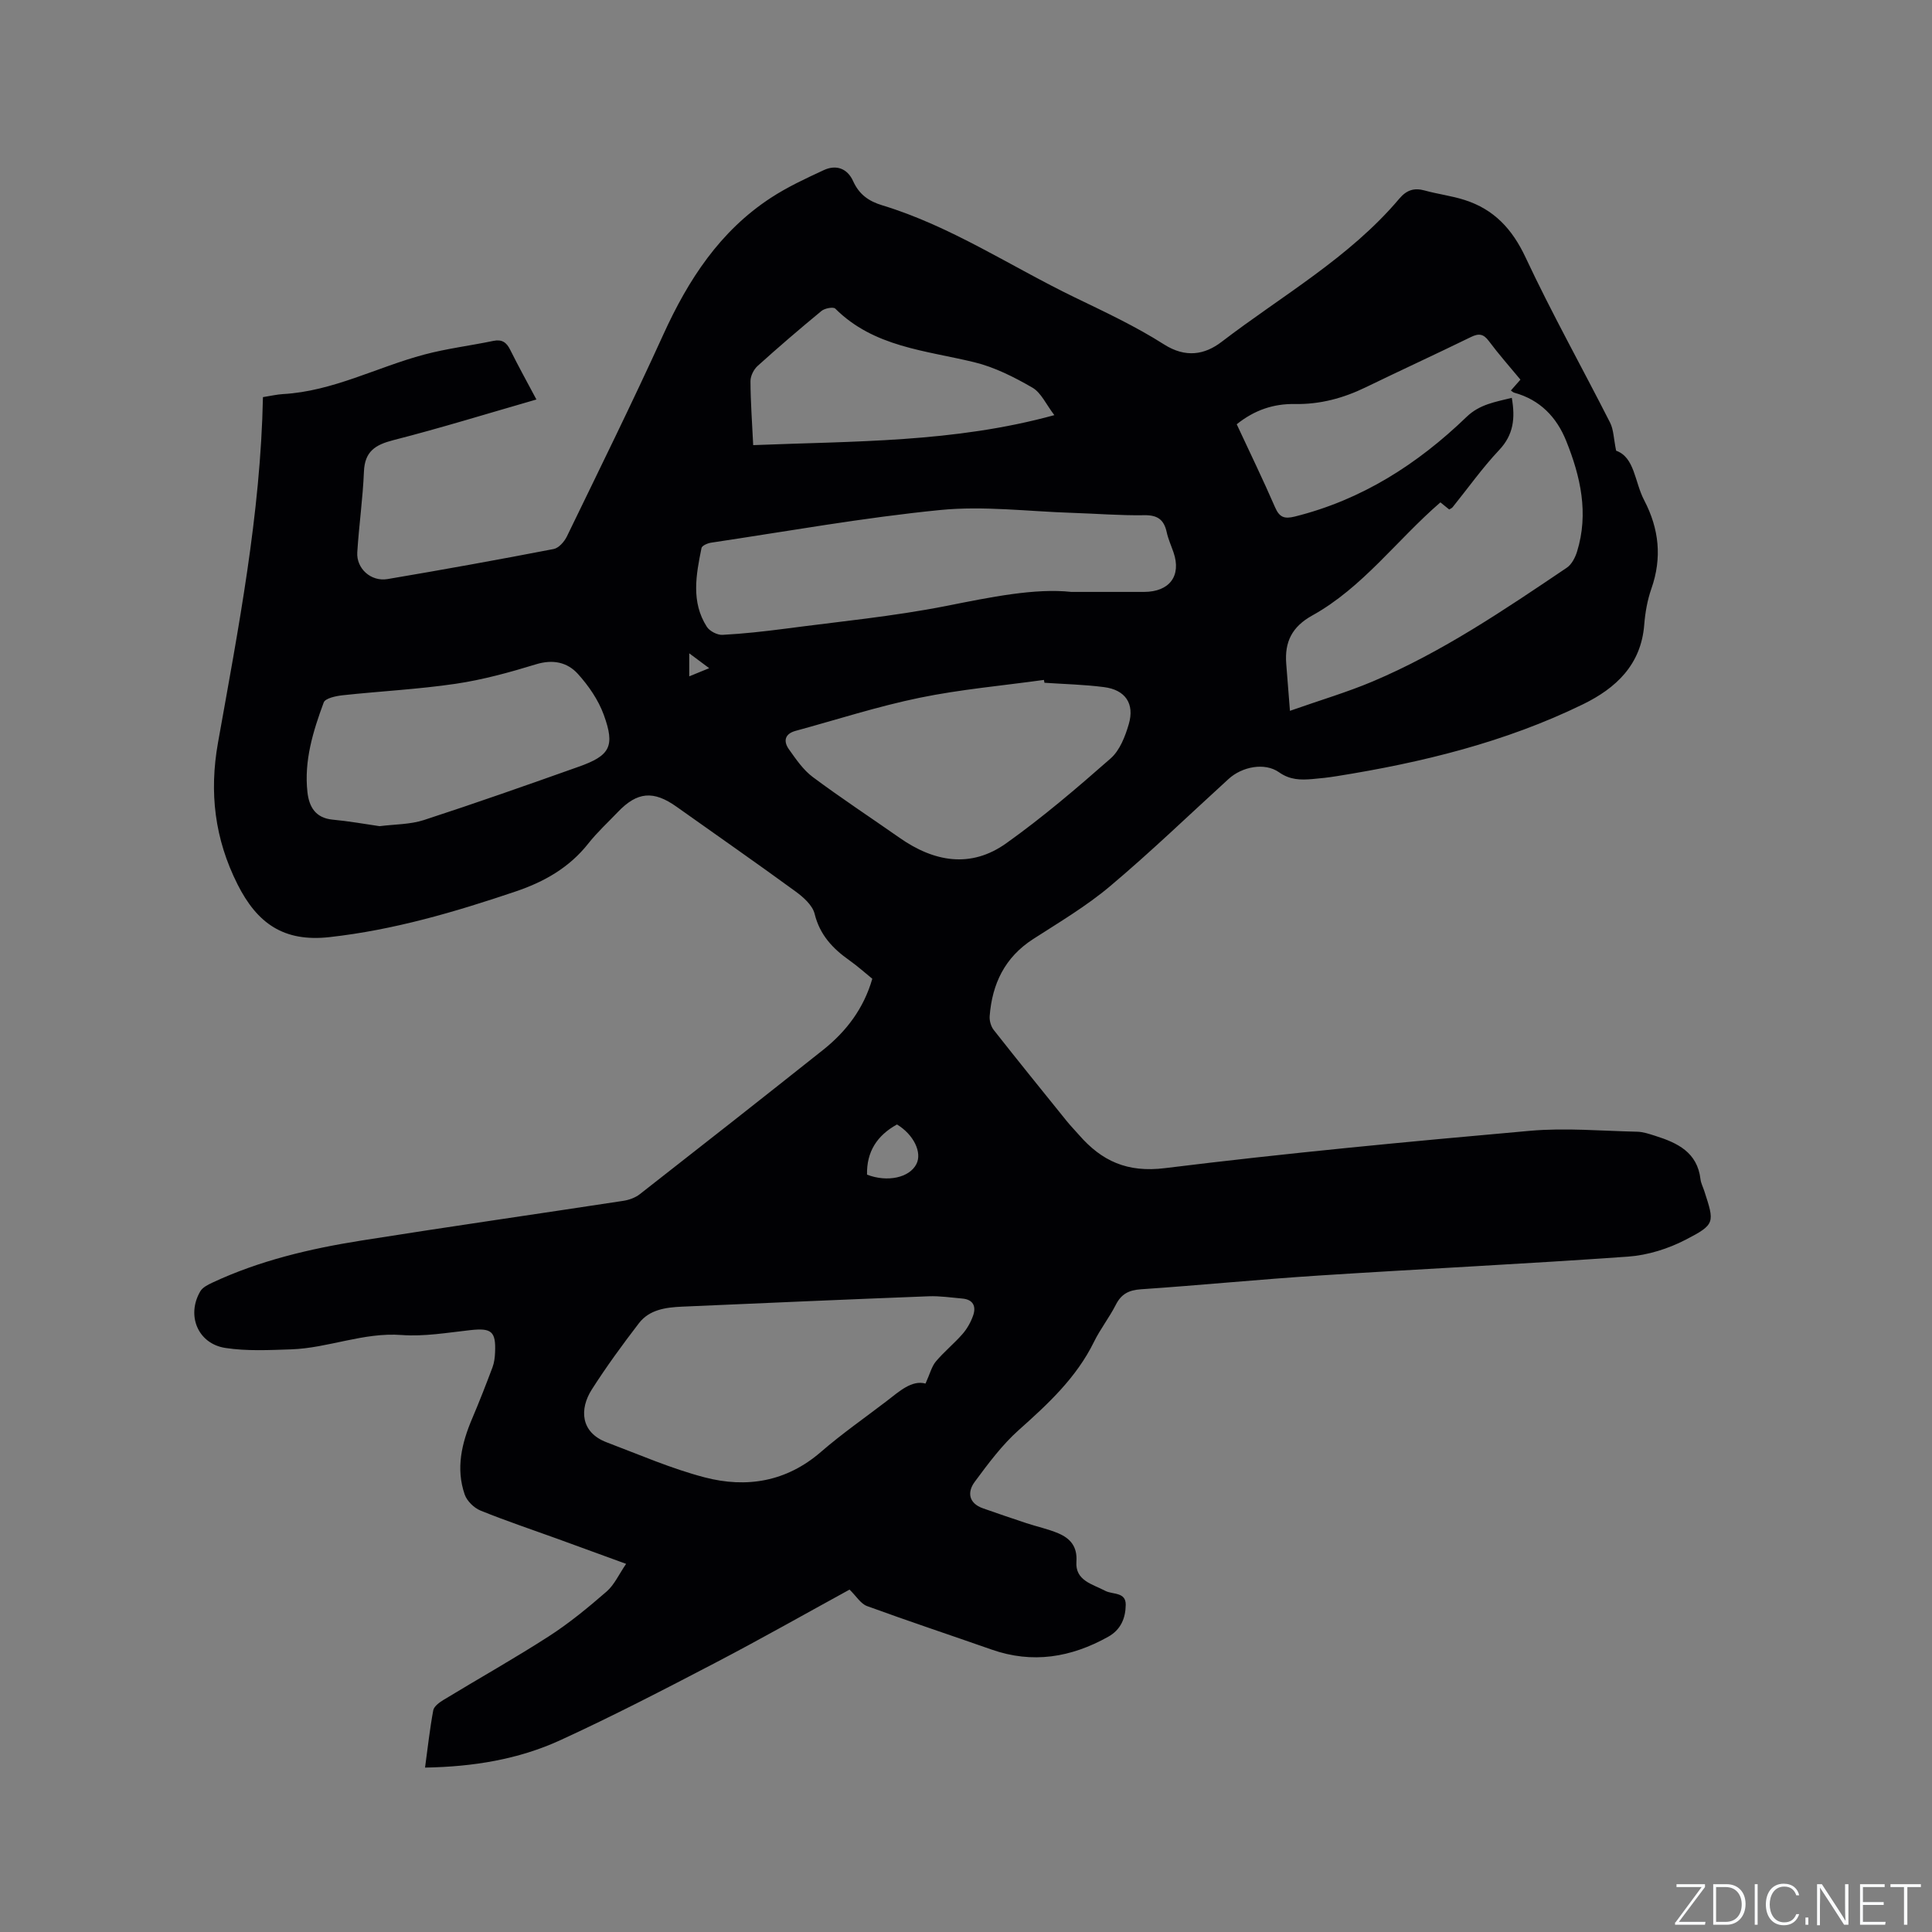 <svg enable-background="new 0 0 400 400" viewBox="0 0 400 400" xmlns="http://www.w3.org/2000/svg"><rect x="0" y="0" width="400" height="400" fill="#808080" stroke="none"/><g fill="#fafbfc"><path d="m346.9 398 5.4-7.3h-5.2v-.6h5.9v.6l-5.4 7.2h5.5l-.1.6h-6.2v-.5z"/><path d="m354.7 390.1h2.8c2.3 0 3.9 1.6 3.9 4.1s-1.6 4.3-3.9 4.3h-2.8zm.6 7.8h2c2.2 0 3.3-1.6 3.3-3.6 0-1.8-1-3.6-3.3-3.6h-2z"/><path d="m363.9 390.1v8.4h-.6v-8.4z"/><path d="m372.5 396.3c-.4 1.3-1.4 2.3-3.2 2.3-2.4 0-3.7-1.9-3.7-4.3 0-2.3 1.2-4.3 3.7-4.3 1.8 0 2.9 1 3.2 2.4h-.6c-.4-1.1-1.1-1.8-2.5-1.8-2.1 0-3 1.9-3 3.7s.9 3.7 3 3.7c1.4 0 2.1-.7 2.5-1.7z"/><path d="m373.8 398.5v-1.5h.6v1.5z"/><path d="m376.2 398.5v-8.4h1c1.3 2 4.4 6.7 4.9 7.6-.1-1.2-.1-2.4-.1-3.8v-3.8h.7v8.4h-.9c-1.2-1.9-4.4-6.8-5-7.7.1 1.1 0 2.3 0 3.9v3.9h-.6z"/><path d="m390 394.4h-4.3v3.5h4.7l-.1.6h-5.2v-8.4h5.1v.6h-4.5v3.1h4.3z"/><path d="m394.2 390.7h-2.8v-.6h6.3v.6h-2.8v7.8h-.7z"/></g><path d="m180.6 202.64c-1.61-1.31-3.11-2.66-4.74-3.81-3.45-2.44-6.12-5.25-7.2-9.63-.44-1.79-2.36-3.48-4-4.67-8.12-5.93-16.38-11.67-24.58-17.5-4.78-3.4-8.14-3.13-12.17 1.1-2.05 2.15-4.26 4.17-6.09 6.49-3.96 5.03-9.18 7.97-15.12 9.97-12.56 4.24-25.18 7.95-38.47 9.43-9.48 1.06-14.98-2.83-19.06-10.94-4.74-9.43-5.87-19.03-4.04-29.3 4.22-23.66 8.82-47.28 9.31-71.56 1.68-.26 2.9-.56 4.14-.63 10.36-.58 19.47-5.58 29.25-8.18 4.69-1.25 9.54-1.84 14.3-2.83 1.78-.37 2.73.28 3.5 1.84 1.68 3.38 3.51 6.69 5.43 10.29-10.12 2.91-19.81 5.91-29.63 8.42-3.74.96-5.91 2.33-6.08 6.5-.23 5.58-1.03 11.14-1.38 16.72-.21 3.37 2.85 6.12 6.27 5.54 11.48-1.94 22.95-4.01 34.38-6.22 1.06-.2 2.21-1.51 2.74-2.59 6.74-13.9 13.58-27.77 19.98-41.83 5.15-11.32 11.7-21.4 22.27-28.3 3.43-2.24 7.21-4 10.95-5.73 2.59-1.2 4.89-.33 6.07 2.28 1.24 2.75 3.21 4.16 6.07 5.02 14.2 4.32 26.53 12.62 39.75 19.02 6.29 3.04 12.67 6.02 18.54 9.76 4.48 2.85 8.43 2.16 11.94-.53 12.5-9.58 26.44-17.4 36.78-29.64 1.5-1.77 3.05-2.3 5.26-1.69 2.73.76 5.6 1.1 8.29 1.97 6.05 1.94 9.83 5.99 12.59 11.88 5.43 11.59 11.7 22.79 17.5 34.21.73 1.44.73 3.25 1.25 5.81 3.86 1.38 3.81 6.44 5.81 10.26 3.09 5.92 3.73 11.93 1.49 18.31-.83 2.37-1.28 4.95-1.48 7.47-.65 8.3-5.87 13.14-12.67 16.46-16.13 7.87-33.39 12.08-51.02 14.89-1.67.27-3.36.46-5.05.6-2.41.2-4.6.19-6.87-1.41-2.98-2.1-7.67-1.15-10.44 1.38-8.15 7.43-16.1 15.1-24.53 22.2-4.91 4.14-10.53 7.47-15.95 10.96-5.85 3.77-8.48 9.26-8.99 15.95-.07.94.26 2.12.83 2.85 4.98 6.33 10.05 12.59 15.11 18.86.8.99 1.69 1.9 2.53 2.86 4.73 5.44 10.02 7.87 17.83 6.9 25.13-3.11 50.35-5.49 75.58-7.73 7.34-.65 14.8.03 22.2.19 1.24.03 2.5.47 3.71.85 4.59 1.45 8.73 3.39 9.38 9 .1.82.52 1.61.78 2.41 2.13 6.56 2.31 6.91-3.81 10.08-3.64 1.89-7.9 3.23-11.97 3.52-21.34 1.52-42.72 2.54-64.07 3.92-12.26.79-24.5 2.01-36.76 2.84-2.52.17-4.08.96-5.23 3.22-1.34 2.64-3.21 5.01-4.51 7.66-3.64 7.42-9.49 12.84-15.54 18.23-3.49 3.11-6.37 6.99-9.17 10.78-1.56 2.12-1.25 4.41 1.72 5.46 2.98 1.05 5.97 2.07 8.96 3.06 2.2.73 4.5 1.21 6.63 2.11 2.48 1.05 3.98 2.74 3.76 5.88-.28 3.94 3.34 4.64 5.96 6.03 1.55.82 4.3.19 4.25 2.92-.04 2.7-.98 5.12-3.64 6.6-7.69 4.29-15.66 5.62-24.14 2.64-8.59-3.01-17.23-5.88-25.78-9-1.31-.48-2.21-2.04-3.62-3.41-8.87 4.85-18.26 10.18-27.82 15.17-10.6 5.53-21.23 11.04-32.09 16.02-8.63 3.95-17.96 5.49-27.98 5.66.55-4.03.98-7.97 1.7-11.86.16-.83 1.28-1.64 2.15-2.17 7.24-4.4 14.63-8.55 21.75-13.13 4.24-2.73 8.18-5.98 11.99-9.29 1.61-1.4 2.55-3.56 4.04-5.73-5.06-1.85-9.71-3.55-14.37-5.24-5.27-1.91-10.6-3.69-15.79-5.8-1.34-.55-2.8-1.98-3.26-3.32-1.87-5.4-.62-10.63 1.55-15.73 1.49-3.5 2.87-7.05 4.21-10.61.36-.97.49-2.07.53-3.11.19-4.35-.77-5.06-5.13-4.58-4.73.52-9.53 1.36-14.22 1.01-7.92-.59-15.19 2.71-22.89 2.97-4.53.15-9.15.39-13.59-.29-5.71-.87-8.12-6.75-5.2-11.73.47-.8 1.55-1.35 2.47-1.78 9.78-4.58 20.19-7.03 30.76-8.71 18.1-2.88 36.24-5.47 54.35-8.24 1.19-.18 2.49-.65 3.42-1.38 12.7-9.92 25.37-19.88 37.98-29.9 4.78-3.81 8.38-8.55 10.15-14.7zm75.45-114.8c2.72 5.84 5.45 11.46 7.93 17.17.9 2.08 1.9 2.48 4.08 1.94 13.87-3.45 25.43-10.85 35.57-20.63 2.72-2.63 5.98-3.1 9.37-3.95.74 4.22.37 7.65-2.62 10.81-3.48 3.69-6.43 7.87-9.63 11.83-.18.22-.5.34-.71.47-.67-.54-1.29-1.04-1.82-1.47-9.05 7.82-16.08 17.62-26.53 23.42-4.22 2.34-5.74 5.49-5.39 9.98.24 3.05.48 6.09.77 9.76 6.37-2.24 11.86-3.86 17.1-6.07 14.42-6.09 27.31-14.86 40.22-23.56 1.01-.68 1.74-2.11 2.12-3.33 2.45-7.92.73-15.53-2.24-22.91-1.98-4.94-5.43-8.54-10.77-10-.24-.07-.44-.28-.69-.45.69-.78 1.29-1.47 1.98-2.25-2.28-2.75-4.53-5.29-6.54-7.99-1.12-1.5-2.08-1.63-3.71-.83-7.23 3.53-14.54 6.89-21.77 10.4-4.65 2.26-9.47 3.56-14.68 3.47-4.37-.08-8.32 1.21-12.04 4.19zm-64.43 198.61c.93-2.05 1.27-3.53 2.14-4.57 1.7-2.02 3.79-3.71 5.53-5.7.94-1.08 1.69-2.42 2.17-3.77.69-1.93.04-3.37-2.24-3.56-2.31-.2-4.64-.56-6.95-.47-17.03.66-34.06 1.4-51.09 2.15-3.33.15-6.73.6-8.9 3.43-3.42 4.45-6.74 9-9.76 13.73-2.55 4-2.38 8.86 3.09 10.93 6.72 2.54 13.35 5.44 20.27 7.25 8.69 2.27 16.95.92 24.1-5.28 4.32-3.74 9.03-7.02 13.58-10.5 2.66-2.05 5.21-4.41 8.06-3.64zm30.19-163.9c6.36 0 10.71.01 15.06 0 5.28-.02 7.75-3.33 6.1-8.17-.48-1.4-1.11-2.77-1.42-4.21-.56-2.57-1.88-3.55-4.64-3.5-4.97.08-9.95-.33-14.92-.49-9.11-.29-18.31-1.48-27.3-.59-15.9 1.57-31.67 4.41-47.49 6.77-.72.11-1.86.61-1.96 1.1-1.12 5.53-2.21 11.15 1.11 16.32.58.9 2.16 1.71 3.22 1.66 4.33-.23 8.66-.71 12.96-1.27 11.12-1.47 22.32-2.54 33.31-4.7 9.29-1.85 18.46-3.74 25.97-2.92zm-5.56 18.81c-.04-.2-.08-.4-.12-.59-8.57 1.19-17.24 1.95-25.7 3.69-8.68 1.78-17.16 4.53-25.72 6.86-2.27.62-2.55 2.17-1.36 3.83 1.46 2.05 2.95 4.25 4.92 5.72 5.85 4.36 11.97 8.38 17.95 12.57 7.15 5.02 14.76 6.39 22.1 1.16 7.56-5.38 14.66-11.45 21.63-17.58 1.89-1.66 3.01-4.55 3.75-7.09 1.25-4.25-.72-7.11-5.12-7.67-4.07-.53-8.21-.62-12.33-.9zm-137.66 29.69c3.13-.4 6.32-.34 9.18-1.27 10.74-3.5 21.4-7.26 32.05-11.04 6.49-2.3 7.56-4.22 5.18-10.76-1.12-3.07-3.13-5.99-5.34-8.44-2.2-2.44-5.19-3.08-8.7-2-5.45 1.67-11 3.2-16.62 4.03-7.73 1.14-15.56 1.53-23.34 2.37-1.41.15-3.65.61-3.98 1.5-2.2 5.95-4.09 12.06-3.37 18.55.34 3.06 1.67 5.37 5.23 5.71 3.27.3 6.5.88 9.71 1.35zm77.35-78.89c20.88-.85 41.51-.49 62.35-6.21-1.71-2.23-2.73-4.65-4.55-5.7-3.77-2.18-7.82-4.23-12.01-5.25-10.11-2.46-20.8-3.13-28.79-11.1-.41-.41-2.18-.08-2.85.47-4.49 3.7-8.91 7.49-13.23 11.39-.81.73-1.49 2.09-1.48 3.15.01 4.23.33 8.44.56 13.25zm29.77 140.65c-4.11 2.26-6.31 5.64-6.2 10.39 4.21 1.62 8.77.64 10.22-2.19 1.24-2.42-.6-6.14-4.02-8.2zm-43.01-92.78c1.53-.63 2.61-1.07 4.13-1.69-1.6-1.19-2.72-2.02-4.13-3.08z" fill="#010104"/></svg>